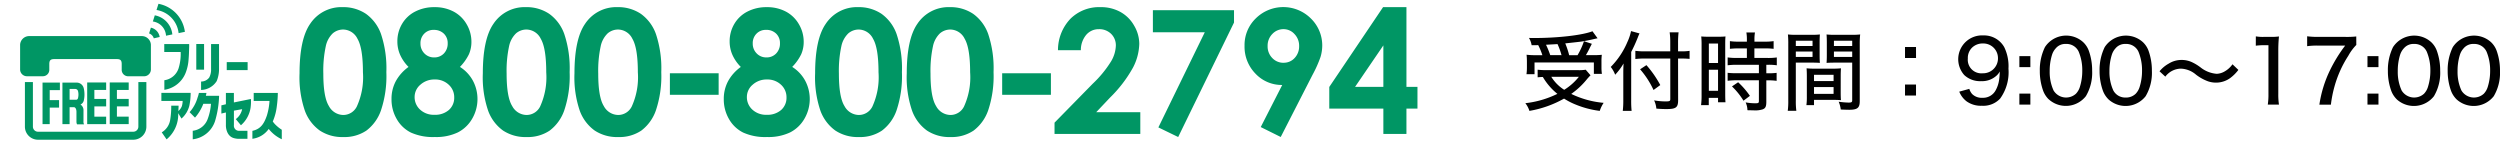 <svg xmlns="http://www.w3.org/2000/svg" xmlns:xlink="http://www.w3.org/1999/xlink" width="375.221" height="21.412" viewBox="0 0 375.221 21.412">
  <defs>
    <clipPath id="clip-アートボード_1">
      <rect width="375.221" height="21.412"/>
    </clipPath>
  </defs>
  <g id="アートボード_1" data-name="アートボード 1" clip-path="url(#clip-アートボード_1)">
    <path id="パス_1" data-name="パス 1" d="M238.721,11.3c-.183.182-.274.286-.495.534a11.545,11.545,0,0,1-2.4,2.261,13.9,13.9,0,0,0,4.862,1.34,4.938,4.938,0,0,0-.584,1.208,14.015,14.015,0,0,1-3.55-.923,10.283,10.283,0,0,1-1.807-.922,16.082,16.082,0,0,1-5.2,1.845,3.68,3.68,0,0,0-.611-1.156,14.553,14.553,0,0,0,4.81-1.4,9.329,9.329,0,0,1-2.184-2.536c-.325.013-.533.027-.78.052V10.464a11.972,11.972,0,0,0,1.325.065h4.759a6.2,6.2,0,0,0,1.131-.065ZM231.492,8.28a9.914,9.914,0,0,0-.624-1.508c-.312.013-.507.013-.988.013a3.159,3.159,0,0,0-.4-1.092c.352.013.624.013.793.013,3.576,0,7.255-.429,8.737-1.014l.767,1.053c-.208.039-.247.052-.546.117-.52.13-1.2.26-1.885.377q-.253.039-2.418.273a12.755,12.755,0,0,1,.585,1.768h1.261a10.949,10.949,0,0,0,.962-2.093l1.183.39c-.13.247-.13.247-.507,1-.142.273-.247.468-.39.7h.962a12.879,12.879,0,0,0,1.43-.052,8.213,8.213,0,0,0-.052,1.04v.91a6.445,6.445,0,0,0,.065.91h-1.206V9.372h-8.906V11.14h-1.209a7.037,7.037,0,0,0,.066-.962v-.91a9.741,9.741,0,0,0-.052-1.053,10.979,10.979,0,0,0,1.5.065Zm2.873,0a10.041,10.041,0,0,0-.6-1.664c-.09.013-.675.039-1.728.1a12.949,12.949,0,0,1,.637,1.56Zm-1.534,3.25a6.165,6.165,0,0,0,1.937,1.95,8.537,8.537,0,0,0,2.2-1.95Z"/>
    <path id="パス_2" data-name="パス 2" d="M244.821,15.081a14.239,14.239,0,0,0,.065,1.559H243.56a13.094,13.094,0,0,0,.078-1.559V11.036c0-.624.013-.975.039-1.508a9.258,9.258,0,0,1-1.261,1.69,4.157,4.157,0,0,0-.663-1.17,11.881,11.881,0,0,0,2.5-3.744,7.217,7.217,0,0,0,.546-1.638l1.274.351a6.438,6.438,0,0,0-.26.611,22.793,22.793,0,0,1-.988,2.171Zm7.046-.052c0,1.092-.311,1.339-1.716,1.339A15.366,15.366,0,0,1,248.6,16.3a3.566,3.566,0,0,0-.338-1.235,10.024,10.024,0,0,0,1.729.156c.585,0,.7-.052.7-.339v-6.1h-3.774a12.019,12.019,0,0,0-1.469.078V7.63a10.674,10.674,0,0,0,1.43.078h3.809V6.421a10.6,10.6,0,0,0-.091-1.573h1.339a13.775,13.775,0,0,0-.078,1.573V7.708h.482a7.657,7.657,0,0,0,1.248-.078V8.839a11.887,11.887,0,0,0-1.223-.052h-.507Zm-4.758-5.253a15.719,15.719,0,0,1,2.08,2.991l-1.014.741A12.948,12.948,0,0,0,246.16,10.4Z"/>
    <path id="パス_3" data-name="パス 3" d="M255.388,6.759a11.765,11.765,0,0,0-.052-1.287,11.425,11.425,0,0,0,1.17.039h1.326a10.914,10.914,0,0,0,1.144-.039c-.026.3-.04.546-.04,1.274v7.306c0,.676.014.988.04,1.3h-1.118V14.69h-1.391v1.091h-1.158a11.227,11.227,0,0,0,.079-1.5Zm1.091,2.7h1.379V6.538h-1.379Zm0,4.173h1.379V10.464h-1.379Zm4.5-6.37a13.307,13.307,0,0,0-1.339.065V6.174a8.563,8.563,0,0,0,1.3.078h1.248V5.875a5.981,5.981,0,0,0-.078-1H263.4a5.773,5.773,0,0,0-.078,1v.377H264.9a8.828,8.828,0,0,0,1.3-.078V7.331a9.074,9.074,0,0,0-1.287-.065h-1.6V8.7h2a9.153,9.153,0,0,0,1.365-.078V9.8a8.226,8.226,0,0,0-1.274-.078h-.3V11h.274a9.843,9.843,0,0,0,1.273-.065v1.2a8.468,8.468,0,0,0-1.273-.078h-.274v3.225c0,.7-.13.975-.546,1.131a3.664,3.664,0,0,1-1.222.156s-.364-.013-1.066-.026A2.923,2.923,0,0,0,262,15.37a8.419,8.419,0,0,0,1.417.13c.494,0,.572-.04.572-.352v-3.1H260.65a10.912,10.912,0,0,0-1.352.078v-1.2a11.332,11.332,0,0,0,1.378.065h3.315V9.723h-3.315A10.242,10.242,0,0,0,259.3,9.8V8.618a9.511,9.511,0,0,0,1.391.078h1.495V7.266Zm.7,7.853a10.633,10.633,0,0,0-1.729-2.145l.923-.625a11.994,11.994,0,0,1,1.769,2.042Z"/>
    <path id="パス_4" data-name="パス 4" d="M269.532,15.081a10.52,10.52,0,0,0,.078,1.547h-1.289a10.805,10.805,0,0,0,.078-1.547V6.629a14.425,14.425,0,0,0-.052-1.456,11.5,11.5,0,0,0,1.338.052h2.133a11.282,11.282,0,0,0,1.326-.052c-.026.4-.039.715-.039,1.222V8.254c0,.559.013.884.039,1.183-.351-.026-.754-.039-1.248-.039H269.53Zm0-8.178h2.509V6.11h-2.509Zm0,1.638h2.509V7.735h-2.509Zm6.735,5.331c0,.493.012.832.039,1.157-.391-.026-.755-.04-1.275-.04h-2.769v.792h-1.141a9.023,9.023,0,0,0,.065-1.262V11.452c0-.468-.013-.832-.04-1.2a10.628,10.628,0,0,0,1.236.052h2.691a10.637,10.637,0,0,0,1.236-.052c-.027.351-.039.689-.039,1.2Zm-4.005-1.7H275.2v-.949h-2.938Zm0,1.912H275.2v-1.02h-2.938Zm6.864,1.092c0,1.013-.338,1.3-1.6,1.3-.286,0-1.027-.026-1.248-.039a4.431,4.431,0,0,0-.312-1.17,11.872,11.872,0,0,0,1.482.13c.443,0,.546-.065.546-.352V9.4h-2.6c-.494,0-.9.013-1.248.039.026-.351.039-.689.039-1.183V6.395c0-.442-.013-.845-.039-1.222a11.094,11.094,0,0,0,1.327.052h2.352a11.962,11.962,0,0,0,1.365-.052,12.2,12.2,0,0,0-.065,1.443Zm-3.874-8.269h2.743V6.114h-2.743Zm0,1.638h2.743V7.739h-2.743Z"/>
    <path id="パス_5" data-name="パス 5" d="M287.576,8.709h-1.655V7.058h1.651Zm-1.655,5.63V12.687h1.651v1.652Z"/>
    <path id="パス_6" data-name="パス 6" d="M295.571,13.338a2.081,2.081,0,0,0,.416.766,2.037,2.037,0,0,0,1.572.572,2.133,2.133,0,0,0,1.977-1.144,4.572,4.572,0,0,0,.52-1.638c.039-.273.065-.611.091-1.17a2.37,2.37,0,0,1-.624.741,3.2,3.2,0,0,1-2.172.715,3.47,3.47,0,0,1-2.534-.91,3.576,3.576,0,0,1,2.86-5.954,3.477,3.477,0,0,1,3.133,1.755,6.531,6.531,0,0,1,.637,3.237,6.751,6.751,0,0,1-1.248,4.486,3.447,3.447,0,0,1-2.743,1.078,3.676,3.676,0,0,1-2.314-.676,3.456,3.456,0,0,1-1.08-1.442ZM297.586,11a2.231,2.231,0,0,0,2.287-2.173V8.761a2.2,2.2,0,0,0-2.162-2.237c-.042,0-.084,0-.126,0a2.267,2.267,0,0,0-1.625.65,2.166,2.166,0,0,0-.611,1.612A2.032,2.032,0,0,0,297.184,11,2,2,0,0,0,297.586,11Z"/>
    <path id="パス_7" data-name="パス 7" d="M304.735,10.074h-1.65V8.423h1.65Zm-1.65,5.63V14.052h1.65V15.7Z"/>
    <path id="パス_8" data-name="パス 8" d="M307.478,14.9a3.53,3.53,0,0,1-.818-1.262,8.71,8.71,0,0,1-.508-3,7.781,7.781,0,0,1,.769-3.565,3.8,3.8,0,0,1,5.256-1.118,3.736,3.736,0,0,1,.5.39A3.352,3.352,0,0,1,313.5,7.6a8.732,8.732,0,0,1,.507,3.016,6.884,6.884,0,0,1-.936,3.81,3.822,3.822,0,0,1-5.365.659c-.078-.061-.153-.124-.226-.191Zm1.067-7.645a2.574,2.574,0,0,0-.56.975,8.076,8.076,0,0,0-.35,2.431,6.677,6.677,0,0,0,.585,2.925,2.2,2.2,0,0,0,3.354.482,2.577,2.577,0,0,0,.6-1.054,7.966,7.966,0,0,0,.351-2.4,7.16,7.16,0,0,0-.533-2.847,2,2,0,0,0-1.925-1.17A1.857,1.857,0,0,0,308.545,7.253Z"/>
    <path id="パス_9" data-name="パス 9" d="M316.448,14.9a3.53,3.53,0,0,1-.818-1.262,8.714,8.714,0,0,1-.508-3,7.768,7.768,0,0,1,.768-3.562,3.8,3.8,0,0,1,5.257-1.117,3.927,3.927,0,0,1,.5.389,3.367,3.367,0,0,1,.82,1.261,8.755,8.755,0,0,1,.507,3.016,6.884,6.884,0,0,1-.936,3.81,3.823,3.823,0,0,1-5.367.658c-.077-.061-.152-.124-.224-.19Zm1.067-7.645a2.531,2.531,0,0,0-.559.975,8.006,8.006,0,0,0-.352,2.431,6.677,6.677,0,0,0,.585,2.925,2.03,2.03,0,0,0,1.86,1.054,2.051,2.051,0,0,0,1.495-.572,2.6,2.6,0,0,0,.6-1.054,7.966,7.966,0,0,0,.351-2.4,7.2,7.2,0,0,0-.533-2.847,2,2,0,0,0-1.924-1.17A1.856,1.856,0,0,0,317.515,7.253Z"/>
    <path id="パス_10" data-name="パス 10" d="M324.121,10.7a4.7,4.7,0,0,1,1.365-1.144,3.6,3.6,0,0,1,1.937-.559,3.662,3.662,0,0,1,1.651.377,7.046,7.046,0,0,1,1.2.741,4.43,4.43,0,0,0,2.43.962,2.539,2.539,0,0,0,1.223-.377,3.554,3.554,0,0,0,1.143-1.053l.884.845a6.075,6.075,0,0,1-1.209,1.209,3.6,3.6,0,0,1-2.158.7,3.659,3.659,0,0,1-1.2-.2,6.8,6.8,0,0,1-1.782-.988,3.683,3.683,0,0,0-2.288-.91,2.977,2.977,0,0,0-2.327,1.2Z"/>
    <path id="パス_11" data-name="パス 11" d="M338.574,5.459a6.114,6.114,0,0,0,1.209.078h1.04a8.474,8.474,0,0,0,1.223-.065,20.459,20.459,0,0,0-.1,2.158v6.461a10.006,10.006,0,0,0,.1,1.613h-1.678a9.892,9.892,0,0,0,.1-1.613V6.781h-.651a10.016,10.016,0,0,0-1.248.078Z"/>
    <path id="パス_12" data-name="パス 12" d="M353.654,6.746a7.348,7.348,0,0,0-1.2,1.625,16.677,16.677,0,0,0-2.054,4.537,17.794,17.794,0,0,0-.559,2.8h-1.729a17.728,17.728,0,0,1,1.573-5.123,21.81,21.81,0,0,1,2.3-3.744h-4.108a11.118,11.118,0,0,0-1.6.091V5.446a12.506,12.506,0,0,0,1.664.091h4.043a12.841,12.841,0,0,0,1.664-.065Z"/>
    <path id="パス_13" data-name="パス 13" d="M356.981,10.074h-1.65V8.423h1.65Zm-1.65,5.63V14.052h1.65V15.7Z"/>
    <path id="パス_14" data-name="パス 14" d="M359.721,14.9a3.518,3.518,0,0,1-.819-1.262,8.709,8.709,0,0,1-.508-3,7.793,7.793,0,0,1,.768-3.562,3.8,3.8,0,0,1,5.256-1.118,3.734,3.734,0,0,1,.5.39,3.352,3.352,0,0,1,.819,1.261,8.755,8.755,0,0,1,.507,3.016,6.884,6.884,0,0,1-.936,3.81,3.821,3.821,0,0,1-5.363.66c-.078-.061-.154-.125-.227-.192Zm1.066-7.645a2.588,2.588,0,0,0-.56.975,8.075,8.075,0,0,0-.35,2.431,6.677,6.677,0,0,0,.585,2.925,2.2,2.2,0,0,0,3.354.482,2.577,2.577,0,0,0,.6-1.054,7.967,7.967,0,0,0,.352-2.4,7.161,7.161,0,0,0-.534-2.847,2,2,0,0,0-1.925-1.17,1.856,1.856,0,0,0-1.518.658Z"/>
    <path id="パス_15" data-name="パス 15" d="M368.694,14.9a3.53,3.53,0,0,1-.818-1.262,8.713,8.713,0,0,1-.508-3,7.793,7.793,0,0,1,.768-3.562,3.8,3.8,0,0,1,5.759-.728,3.352,3.352,0,0,1,.819,1.261,8.755,8.755,0,0,1,.507,3.016,6.884,6.884,0,0,1-.936,3.81,3.823,3.823,0,0,1-5.367.658c-.077-.061-.152-.124-.224-.19Zm1.067-7.645a2.557,2.557,0,0,0-.559.975,8.035,8.035,0,0,0-.351,2.431,6.693,6.693,0,0,0,.584,2.925,2.2,2.2,0,0,0,3.355.482,2.588,2.588,0,0,0,.6-1.054,7.966,7.966,0,0,0,.351-2.4,7.16,7.16,0,0,0-.533-2.847,2,2,0,0,0-1.924-1.17A1.856,1.856,0,0,0,369.761,7.253Z"/>
    <g id="free_access_logo">
      <path id="パス_16" data-name="パス 16" d="M34.03,9.323h3.135v1.2H34.03Z" fill="#009664"/>
      <path id="パス_17" data-name="パス 17" d="M30.629,6.606H29.46v3.853h1.169Zm2.25.007h-1.2V10.36a2.492,2.492,0,0,1-.279,1.277,1.494,1.494,0,0,1-1.22.6V13.5a2.852,2.852,0,0,0,2.338-1.32,4.624,4.624,0,0,0,.356-1.818V6.613Z" fill="#009664"/>
      <path id="パス_18" data-name="パス 18" d="M40.333,19.353A5.436,5.436,0,0,0,42.292,20.9V19.473a5.471,5.471,0,0,1-1.021-.831,4.31,4.31,0,0,1-.329-.406,8.265,8.265,0,0,0,.611-2.335,15.966,15.966,0,0,0,.146-1.954H38.078v1.2h2.37a9.291,9.291,0,0,1-.387,2.178c-.417,1.215-.916,2.042-2.18,2.314V20.83a3.566,3.566,0,0,0,2.452-1.477Z" fill="#009664"/>
      <path id="パス_19" data-name="パス 19" d="M28.615,13.943H24.221v1.206h3.192a2.992,2.992,0,0,1-.111.764,1.7,1.7,0,0,1-.537.747s.041-.495.037-.8H25.7a12.117,12.117,0,0,1-.156,2.121,2.657,2.657,0,0,1-1.268,1.882l.727,1.055a4.844,4.844,0,0,0,1.743-3.935l.492.813a3.789,3.789,0,0,0,1.177-1.915,9.5,9.5,0,0,0,.2-1.942Z" fill="#009664"/>
      <path id="パス_20" data-name="パス 20" d="M37.621,16.094a4.355,4.355,0,0,1-1.46,2.706l-.77-.921a2.5,2.5,0,0,0,.954-1.493l-1.237.221,0,2.181a.761.761,0,0,0,.67.842l1.36,0v1.2H35.681a2.855,2.855,0,0,1-.5-.079c-1.174-.265-1.288-1.621-1.276-1.965V16.881l-.68.163V15.811l.679-.162v-1.7h1.2v1.427l2.553-.52a6.108,6.108,0,0,1-.039,1.24Z" fill="#009664"/>
      <path id="パス_21" data-name="パス 21" d="M30.507,15.576h1.159a7.94,7.94,0,0,1-.465,2.2,2.7,2.7,0,0,1-2.273,1.85v1.283a4,4,0,0,0,3.348-2.734,14.823,14.823,0,0,0,.609-3.8H30.9c.079-.354.073-.371.088-.428l-1.137,0a3.989,3.989,0,0,1-.194.684,5.6,5.6,0,0,1-1.2,2.207l.811.818a6.819,6.819,0,0,0,1.248-2.078Z" fill="#009664"/>
      <path id="パス_22" data-name="パス 22" d="M28.39,6.612H24.653V7.8h2.465a7.352,7.352,0,0,1-.327,2.491,2.626,2.626,0,0,1-2.123,1.751v1.441a4.1,4.1,0,0,0,3.267-2.748,6.561,6.561,0,0,0,.363-1.75c.065-.723.078-1.415.09-1.83C28.4,6.951,28.394,6.692,28.39,6.612Z" fill="#009664"/>
      <path id="パス_23" data-name="パス 23" d="M25.807,2.748a3.94,3.94,0,0,1,1,2.223l.943-.194A4.907,4.907,0,0,0,23.783.571L23.49,1.5A3.942,3.942,0,0,1,25.807,2.748Z" fill="#009664"/>
      <path id="パス_24" data-name="パス 24" d="M24.333,3.96a2.277,2.277,0,0,1,.585,1.4l.948-.195A3.245,3.245,0,0,0,23.233,2.3l-.293.926a2.3,2.3,0,0,1,1.255.592Q24.267,3.887,24.333,3.96Z" fill="#009664"/>
      <path id="パス_25" data-name="パス 25" d="M23.083,5.753l.882-.2a1.683,1.683,0,0,0-1.319-1.4l-.27.863a1.163,1.163,0,0,1,.459.3A1.12,1.12,0,0,1,23.083,5.753Z" fill="#009664"/>
      <path id="パス_26" data-name="パス 26" d="M21.968,12.322v6.687a1.961,1.961,0,0,1-1.962,1.961H5.7a1.961,1.961,0,0,1-1.961-1.961V12.322h1.2v6.687a.763.763,0,0,0,.761.761H20.006a.763.763,0,0,0,.761-.761V12.322Z" fill="#009664"/>
      <path id="パス_27" data-name="パス 27" d="M12.832,5.416h8.457a1.366,1.366,0,0,1,1.359,1.293v3.714a1.014,1.014,0,0,1-.416.824,1,1,0,0,1-.6.2H19.219a.968.968,0,0,1-.953-1.02V9.617c0-.561-.187-.749-.748-.749H8.149c-.562,0-.749.188-.749.749v.806a.967.967,0,0,1-.953,1.02H4.039a1,1,0,0,1-.605-.2,1.014,1.014,0,0,1-.416-.824V6.709A1.367,1.367,0,0,1,4.377,5.416Z" fill="#009664"/>
      <path id="パス_28" data-name="パス 28" d="M6.384,12.394v6.235H7.461v-2.48H8.866V15.026H7.461v-1.5H8.988V12.394h-2.6Z" fill="#009664"/>
      <path id="パス_29" data-name="パス 29" d="M13.086,18.628h2.846V17.506h-1.77V15.967h1.77V14.846h-1.77V13.5h1.77V12.375H13.086Z" fill="#009664"/>
      <path id="パス_30" data-name="パス 30" d="M16.469,18.628h2.847V17.506h-1.77V15.967h1.77V14.846h-1.77V13.5h1.77V12.375H16.469Z" fill="#009664"/>
      <path id="パス_31" data-name="パス 31" d="M11.731,14.61s-.021.361-.305.36h-.98V13.352h.886a.432.432,0,0,1,.381.333,2.027,2.027,0,0,1,.018.925Zm.8,1.927a.988.988,0,0,0-.454-.846.874.874,0,0,0,.436-.425c.018-.037.056-.145.056-.145a3.976,3.976,0,0,0,.093-1.27,3.063,3.063,0,0,0-.1-.626,1.088,1.088,0,0,0-1.076-.827H9.37v6.23h1.076V16.085h.637c.171,0,.392.182.392.718v1.481a.882.882,0,0,0,.091.38h1.05a.874.874,0,0,1-.088-.48Z" fill="#009664"/>
    </g>
    <path id="パス_32" data-name="パス 32" d="M51.418,1.072a6.085,6.085,0,0,1,3.5,1,6.318,6.318,0,0,1,2.27,3.046,16.192,16.192,0,0,1,.8,5.709,16.183,16.183,0,0,1-.815,5.757,6.447,6.447,0,0,1-2.188,3.02,5.9,5.9,0,0,1-3.469.965A6.092,6.092,0,0,1,48,19.595a6.335,6.335,0,0,1-2.236-2.955A15.466,15.466,0,0,1,44.959,11q0-5.106,1.577-7.4A5.609,5.609,0,0,1,51.418,1.072Zm.108,3.361a2.4,2.4,0,0,0-1.582.573,3.717,3.717,0,0,0-1.055,1.969,17.346,17.346,0,0,0-.362,4.089q0,3.51.836,4.852a2.48,2.48,0,0,0,2.163,1.34,2.273,2.273,0,0,0,2.029-1.271,10.573,10.573,0,0,0,.918-5.136c0-2.43-.276-4.111-.823-5.033A2.426,2.426,0,0,0,51.526,4.433Zm17.506,5.61a5.6,5.6,0,0,1,1.948,2.073,5.864,5.864,0,0,1-.116,5.709,5.2,5.2,0,0,1-2.155,2.051,7.556,7.556,0,0,1-3.451.689,8.052,8.052,0,0,1-3.576-.664,5.036,5.036,0,0,1-2.12-2,5.855,5.855,0,0,1-.8-3.038,5.6,5.6,0,0,1,.637-2.667,6.466,6.466,0,0,1,1.918-2.15,6.09,6.09,0,0,1-1.254-1.8,4.925,4.925,0,0,1-.422-2.012,5.084,5.084,0,0,1,.7-2.641,4.789,4.789,0,0,1,1.965-1.853,6.155,6.155,0,0,1,2.917-.664,5.945,5.945,0,0,1,2.865.668,4.9,4.9,0,0,1,1.952,1.9,5.157,5.157,0,0,1,.715,2.642,4.624,4.624,0,0,1-.37,1.848,7.269,7.269,0,0,1-1.358,1.913ZM65.094,4.485a1.9,1.9,0,0,0-1.426.573,2,2,0,0,0-.56,1.465,2.057,2.057,0,0,0,.59,1.495,1.97,1.97,0,0,0,1.461.6,1.948,1.948,0,0,0,1.461-.59A2.11,2.11,0,0,0,67.193,6.5a1.933,1.933,0,0,0-.578-1.452,2.09,2.09,0,0,0-1.521-.56Zm.16,7.445a3.115,3.115,0,0,0-2.15.776,2.4,2.4,0,0,0-.875,1.848,2.519,2.519,0,0,0,.823,1.9,3.018,3.018,0,0,0,2.163.775,3.11,3.11,0,0,0,2.158-.724,2.419,2.419,0,0,0,.8-1.874,2.525,2.525,0,0,0-.836-1.926,2.943,2.943,0,0,0-2.085-.776ZM78.926,1.072a6.079,6.079,0,0,1,3.5,1,6.313,6.313,0,0,1,2.271,3.046,16.218,16.218,0,0,1,.8,5.709,16.186,16.186,0,0,1-.814,5.757,6.448,6.448,0,0,1-2.189,3.02,5.894,5.894,0,0,1-3.468.965,6.092,6.092,0,0,1-3.516-.97,6.335,6.335,0,0,1-2.236-2.955A15.466,15.466,0,0,1,72.467,11q0-5.106,1.577-7.4A5.607,5.607,0,0,1,78.926,1.072Zm.107,3.361a2.4,2.4,0,0,0-1.581.573A3.724,3.724,0,0,0,76.4,6.975a17.4,17.4,0,0,0-.362,4.089q0,3.51.836,4.852a2.483,2.483,0,0,0,2.163,1.34,2.274,2.274,0,0,0,2.03-1.271,10.575,10.575,0,0,0,.917-5.136c0-2.43-.275-4.111-.823-5.033A2.424,2.424,0,0,0,79.033,4.433ZM92.679,1.072a6.083,6.083,0,0,1,3.5,1,6.325,6.325,0,0,1,2.271,3.046,16.218,16.218,0,0,1,.8,5.709,16.186,16.186,0,0,1-.814,5.757,6.448,6.448,0,0,1-2.189,3.02,5.894,5.894,0,0,1-3.468.965,6.09,6.09,0,0,1-3.516-.97,6.337,6.337,0,0,1-2.237-2.955A15.491,15.491,0,0,1,86.221,11q0-5.106,1.577-7.4A5.607,5.607,0,0,1,92.679,1.072Zm.108,3.361a2.4,2.4,0,0,0-1.581.573A3.724,3.724,0,0,0,90.15,6.975a17.4,17.4,0,0,0-.362,4.089q0,3.51.836,4.852a2.483,2.483,0,0,0,2.163,1.34,2.274,2.274,0,0,0,2.03-1.271,10.587,10.587,0,0,0,.917-5.136c0-2.43-.275-4.111-.823-5.033a2.424,2.424,0,0,0-2.124-1.383Zm26.116,5.61a5.6,5.6,0,0,1,1.947,2.073,5.864,5.864,0,0,1-.116,5.709,5.2,5.2,0,0,1-2.154,2.051,7.56,7.56,0,0,1-3.452.689,8.058,8.058,0,0,1-3.576-.664,5.041,5.041,0,0,1-2.12-2,5.855,5.855,0,0,1-.8-3.038,5.592,5.592,0,0,1,.638-2.667,6.452,6.452,0,0,1,1.917-2.15,6.109,6.109,0,0,1-1.254-1.8,4.925,4.925,0,0,1-.422-2.012,5.094,5.094,0,0,1,.7-2.641,4.8,4.8,0,0,1,1.965-1.853,6.155,6.155,0,0,1,2.917-.664,5.943,5.943,0,0,1,2.865.668,4.894,4.894,0,0,1,1.952,1.9,5.149,5.149,0,0,1,.716,2.642,4.608,4.608,0,0,1-.371,1.848A7.262,7.262,0,0,1,118.9,10.043Zm-3.938-5.558a1.9,1.9,0,0,0-1.427.573,2,2,0,0,0-.56,1.465,2.058,2.058,0,0,0,.591,1.495,1.968,1.968,0,0,0,1.46.6,1.945,1.945,0,0,0,1.461-.59,2.11,2.11,0,0,0,.573-1.534,1.936,1.936,0,0,0-.577-1.452,2.09,2.09,0,0,0-1.521-.56Zm.159,7.445a3.118,3.118,0,0,0-2.15.776,2.4,2.4,0,0,0-.875,1.848,2.519,2.519,0,0,0,.823,1.9,3.018,3.018,0,0,0,2.163.775,3.113,3.113,0,0,0,2.159-.724,2.421,2.421,0,0,0,.8-1.874,2.527,2.527,0,0,0-.835-1.926A2.943,2.943,0,0,0,115.124,11.93ZM128.8,1.072a6.083,6.083,0,0,1,3.5,1,6.318,6.318,0,0,1,2.27,3.046,16.192,16.192,0,0,1,.8,5.709,16.208,16.208,0,0,1-.814,5.757,6.455,6.455,0,0,1-2.189,3.02,5.9,5.9,0,0,1-3.469.965,6.093,6.093,0,0,1-3.516-.97,6.342,6.342,0,0,1-2.236-2.955,15.466,15.466,0,0,1-.806-5.64q0-5.106,1.577-7.4A5.61,5.61,0,0,1,128.8,1.072Zm.108,3.361a2.4,2.4,0,0,0-1.582.573,3.717,3.717,0,0,0-1.055,1.969,17.4,17.4,0,0,0-.362,4.089q0,3.51.836,4.852a2.482,2.482,0,0,0,2.163,1.34,2.273,2.273,0,0,0,2.029-1.271,10.573,10.573,0,0,0,.918-5.136c0-2.43-.276-4.111-.823-5.033A2.425,2.425,0,0,0,128.9,4.433ZM142.55,1.072a6.079,6.079,0,0,1,3.5,1,6.313,6.313,0,0,1,2.271,3.046,16.192,16.192,0,0,1,.8,5.709,16.183,16.183,0,0,1-.815,5.757,6.442,6.442,0,0,1-2.189,3.02,5.9,5.9,0,0,1-3.468.965,6.093,6.093,0,0,1-3.516-.97A6.335,6.335,0,0,1,136.9,16.64a15.466,15.466,0,0,1-.806-5.64q0-5.106,1.577-7.4A5.609,5.609,0,0,1,142.55,1.072Zm.108,3.361a2.4,2.4,0,0,0-1.582.573,3.717,3.717,0,0,0-1.055,1.969,17.346,17.346,0,0,0-.362,4.089q0,3.51.836,4.852a2.48,2.48,0,0,0,2.163,1.34,2.273,2.273,0,0,0,2.029-1.271,10.573,10.573,0,0,0,.918-5.136c0-2.43-.276-4.111-.823-5.033A2.425,2.425,0,0,0,142.658,4.433Zm19.57,3.1H158.79A6.818,6.818,0,0,1,160.677,2.8a6.113,6.113,0,0,1,4.486-1.728,6.04,6.04,0,0,1,2.985.716,5.326,5.326,0,0,1,2.069,2.055,5.421,5.421,0,0,1,.775,2.736,8.115,8.115,0,0,1-.939,3.559,19.475,19.475,0,0,1-3.447,4.507l-2.081,2.2h6.622V20.1H158.273V18.411l5.743-5.856a16.7,16.7,0,0,0,2.771-3.387,4.951,4.951,0,0,0,.689-2.313,2.394,2.394,0,0,0-.711-1.776,2.523,2.523,0,0,0-1.835-.7,2.446,2.446,0,0,0-1.9.849,3.543,3.543,0,0,0-.806,2.3Zm10.807-6h12.176V3.386l-8.38,17.179-2.973-1.443,6.963-14.275h-7.786V1.538Zm19.187,19.027-3-1.491,3.227-6.316a5.4,5.4,0,0,1-4.007-1.689,5.771,5.771,0,0,1-1.65-4.2,5.559,5.559,0,0,1,1.7-4.115,5.867,5.867,0,0,1,8.29.06,5.636,5.636,0,0,1,1.672,4.016,6.011,6.011,0,0,1-.258,1.724A18.063,18.063,0,0,1,197,11.224Zm.439-11.142a2.181,2.181,0,0,0,1.655-.72,2.508,2.508,0,0,0,.668-1.775,2.509,2.509,0,0,0-.7-1.814,2.193,2.193,0,0,0-1.633-.733,2.277,2.277,0,0,0-1.689.724,2.493,2.493,0,0,0-.707,1.81,2.47,2.47,0,0,0,.689,1.788A2.282,2.282,0,0,0,192.661,9.423Zm14.922-8.351h3.507v11.97h1.655V16.3H211.09v3.8h-3.464V16.3h-8.117V13.051l8.074-11.979Zm.043,11.97V6.812l-4.248,6.23ZM100.543,14.231V11h7.317v3.231Zm49.871,0V11h7.316v3.231Z" fill="#009664"/>
  </g>
</svg>
